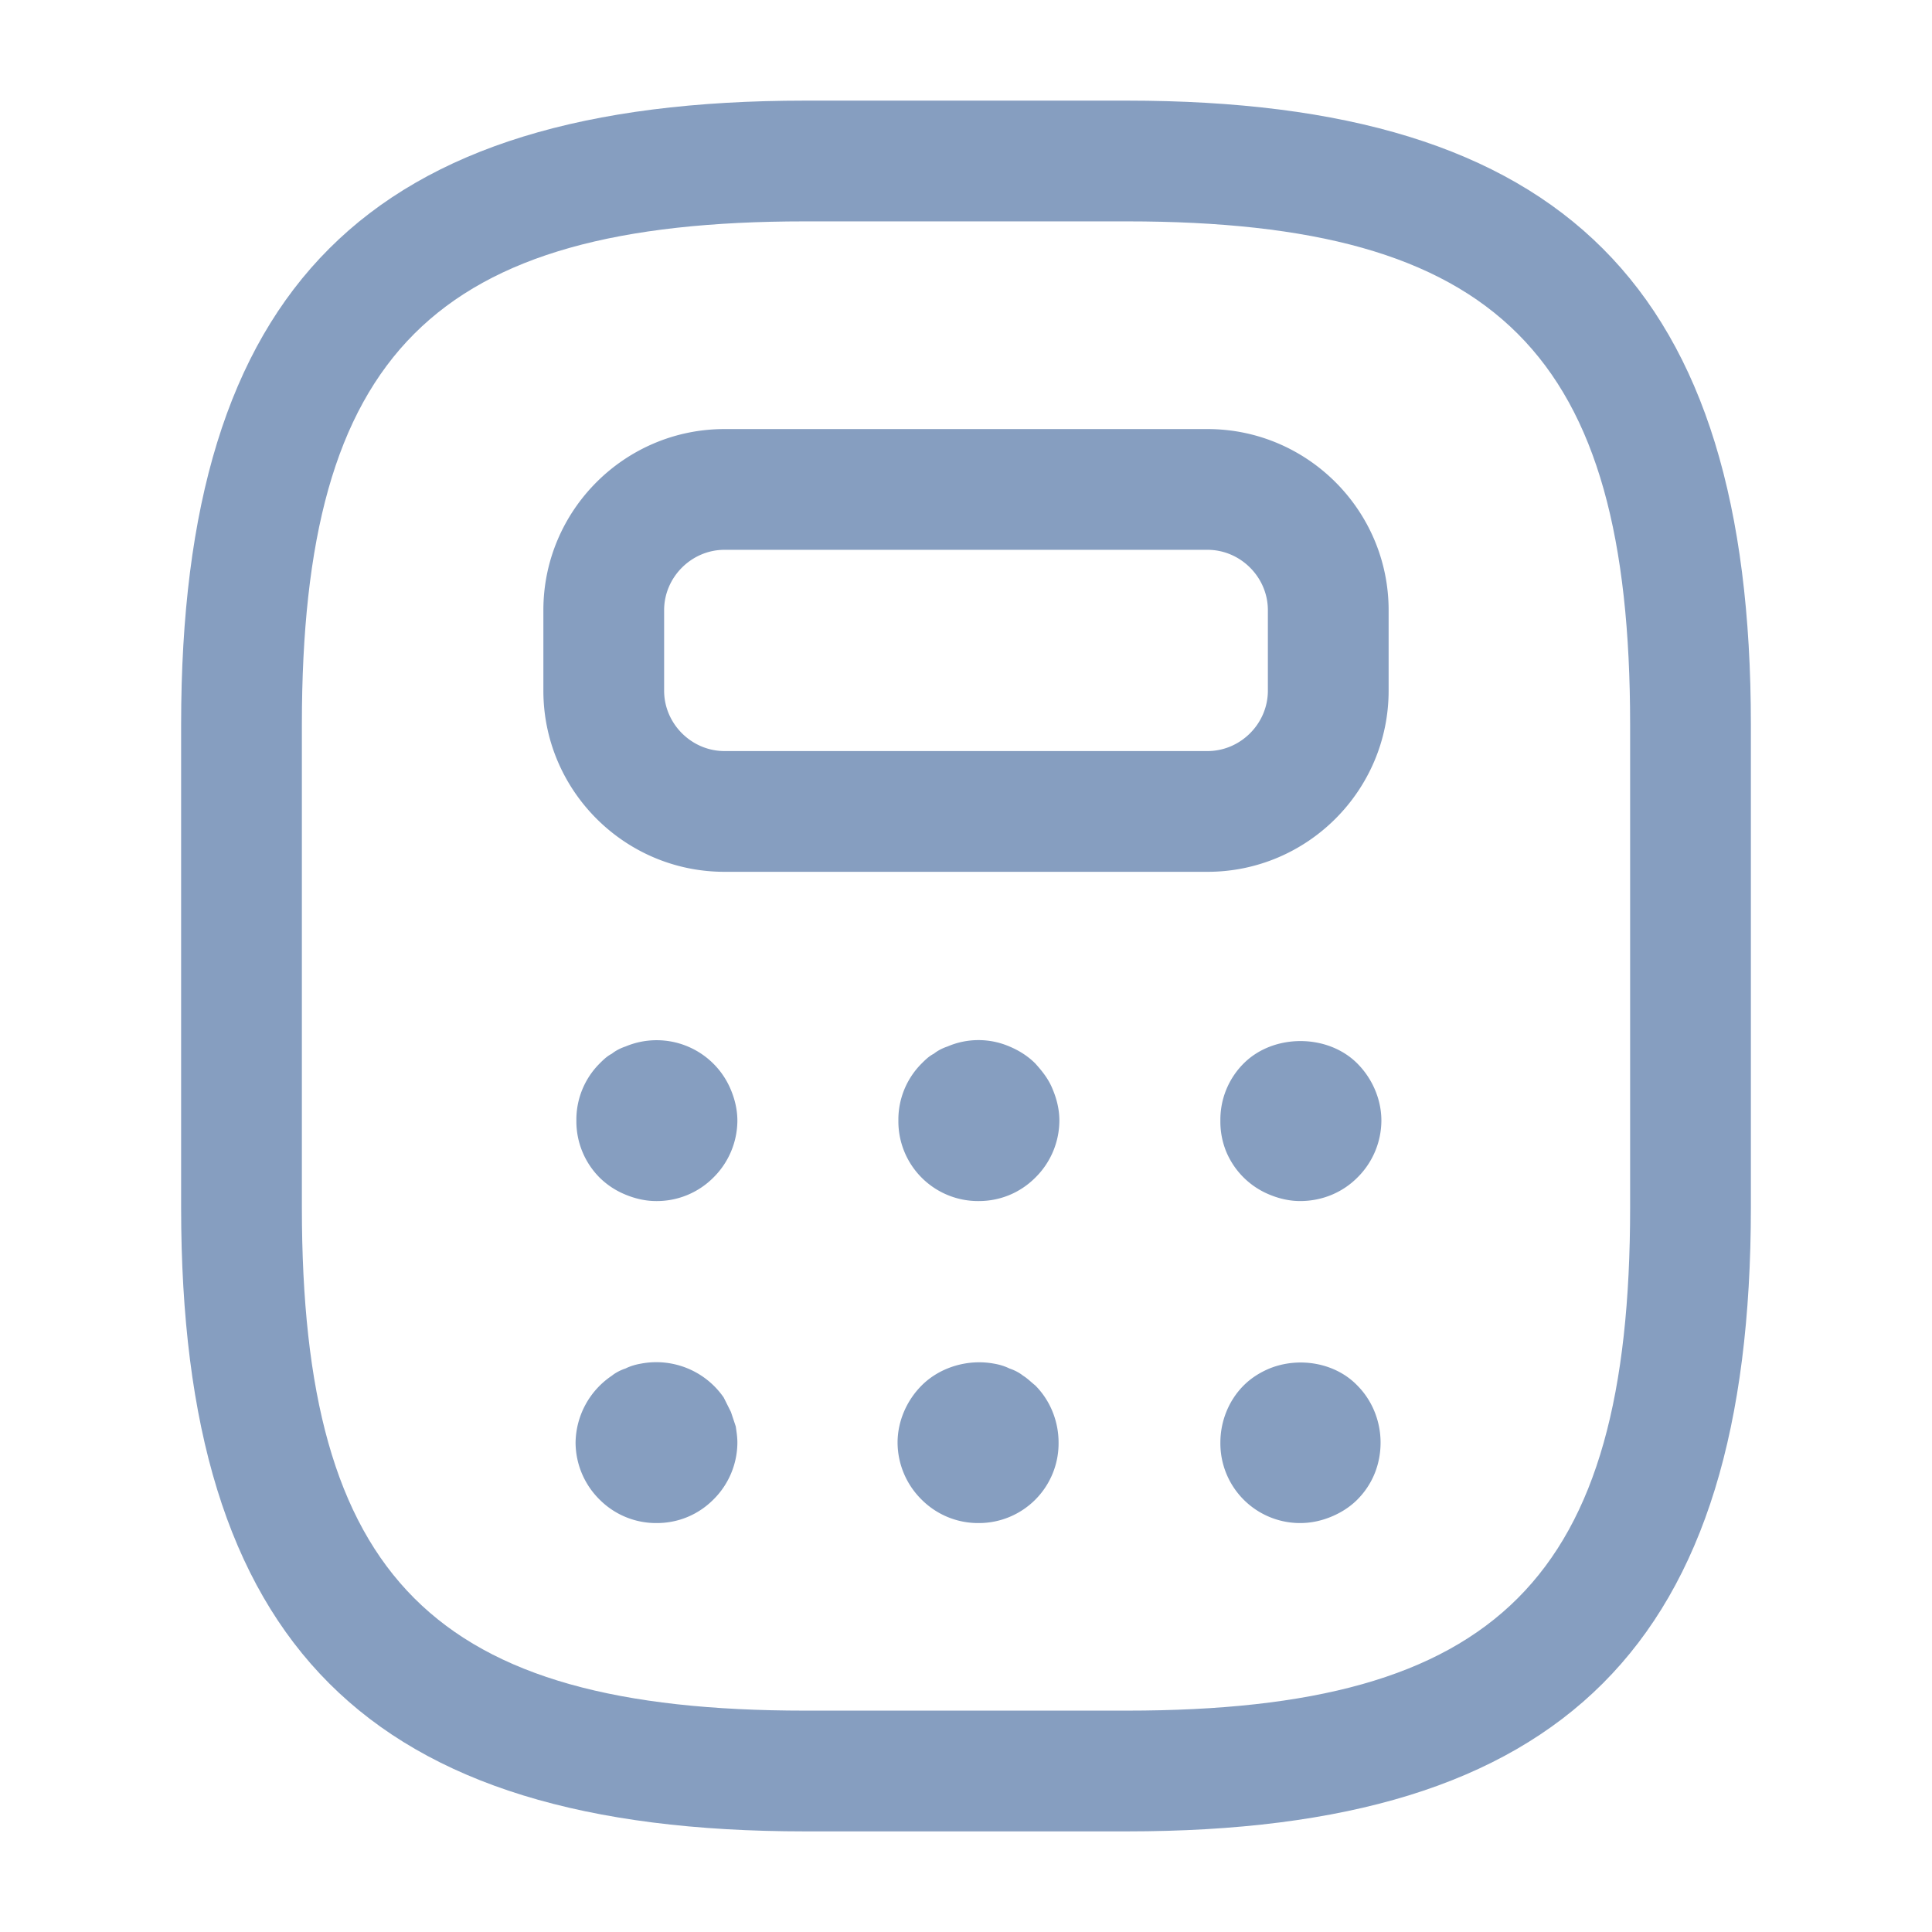 <svg width="24" height="24" fill="none" xmlns="http://www.w3.org/2000/svg"><path d="M14 22.75h-4c-5.43 0-7.75-2.32-7.75-7.75V9c0-5.43 2.32-7.75 7.75-7.75h4c5.43 0 7.75 2.32 7.75 7.75v6c0 5.43-2.32 7.75-7.75 7.75zm-4-20C5.39 2.75 3.75 4.39 3.75 9v6c0 4.61 1.64 6.25 6.25 6.25h4c4.61 0 6.25-1.64 6.25-6.25V9c0-4.61-1.64-6.25-6.25-6.25h-4z" fill="#869EC0"/><path d="M15 10.83H9c-1.24 0-2.25-1.01-2.25-2.25v-1c0-1.24 1.01-2.25 2.25-2.25h6c1.24 0 2.25 1.01 2.25 2.25v1c0 1.24-1.01 2.25-2.25 2.25zm-6-4c-.41 0-.75.34-.75.75v1c0 .41.34.75.75.75h6c.41 0 .75-.34.75-.75v-1c0-.41-.34-.75-.75-.75H9zm-.85 8.09c-.13 0-.26-.03-.38-.08a.988.988 0 0 1-.32-.21.99.99 0 0 1-.29-.71.986.986 0 0 1 .29-.71c.04-.04.09-.09.15-.12.05-.04.11-.07.17-.09a.998.998 0 0 1 1.31.54c.05.12.08.25.08.38a1 1 0 0 1-.3.71.99.99 0 0 1-.71.29zm4.01 0a.99.99 0 0 1-1-1 .986.986 0 0 1 .29-.71c.04-.04.09-.09.15-.12.05-.04.11-.07.17-.09a.972.972 0 0 1 .77 0c.12.05.23.12.32.21.09.1.17.2.22.33.05.12.08.25.08.38a1 1 0 0 1-.3.71c-.19.19-.44.29-.7.29zm3.99 0c-.13 0-.26-.03-.38-.08a.988.988 0 0 1-.54-.54.986.986 0 0 1-.07-.38.986.986 0 0 1 .29-.71c.37-.37 1.04-.37 1.41 0 .19.19.3.45.3.71a1 1 0 0 1-.3.71c-.18.18-.43.29-.71.29zm-7.99 4a.99.99 0 0 1-.71-.29 1 1 0 0 1-.3-.71 1.017 1.017 0 0 1 .45-.83c.05-.04.11-.07.17-.09.06-.03.13-.05.19-.06a1.018 1.018 0 0 1 1.03.42l.09.18.06.18c.01.07.02.13.02.2a1 1 0 0 1-.3.71c-.19.19-.44.29-.7.29zm4 0a.99.99 0 0 1-.71-.29 1 1 0 0 1-.3-.71c0-.26.11-.52.3-.71.23-.23.58-.33.9-.27.06.01.13.03.19.06.06.02.12.05.17.09.05.03.1.08.15.12.19.19.29.45.29.71a.99.99 0 0 1-.99 1zm3.99 0a.99.99 0 0 1-.99-1c0-.26.1-.52.29-.71.09-.09.2-.16.32-.21.37-.15.82-.07 1.09.21.19.19.29.45.29.71 0 .27-.1.52-.29.71-.09.09-.2.16-.32.21-.12.05-.25.08-.39.08z" fill="#869EC0"/></svg>